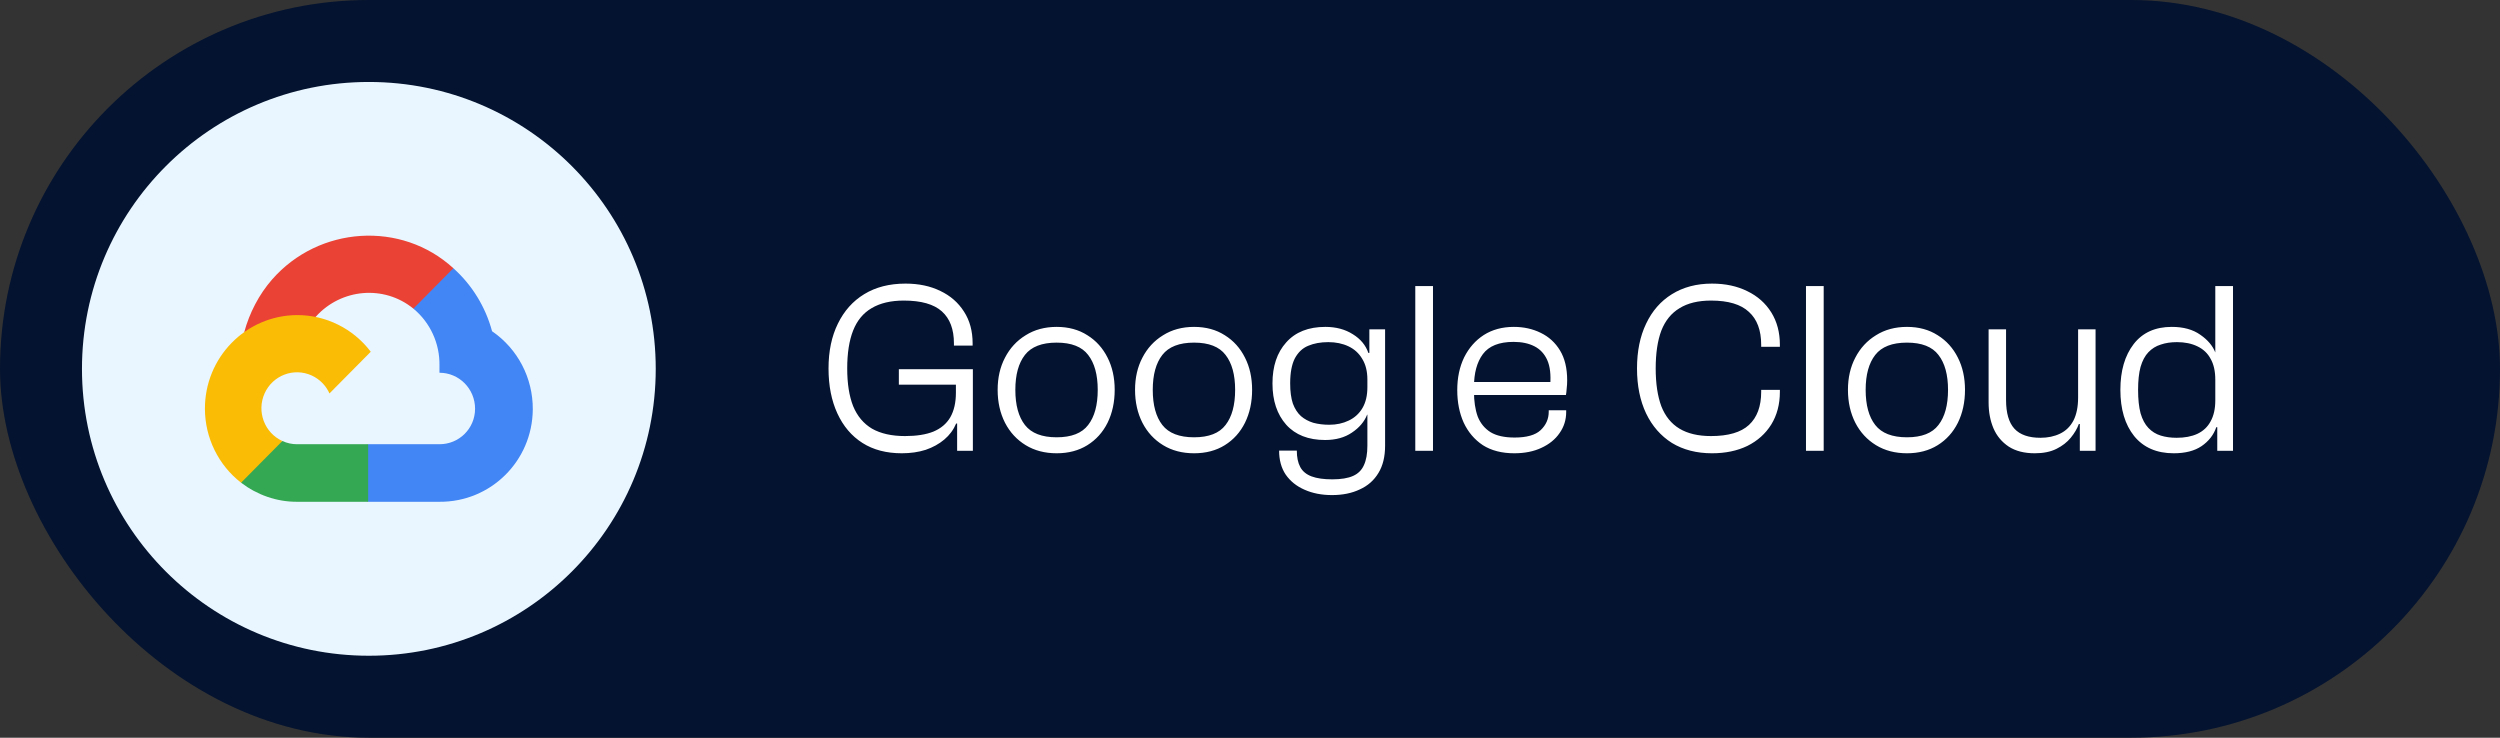 <svg width="244" height="72" viewBox="0 0 244 72" fill="none" xmlns="http://www.w3.org/2000/svg">
<rect x="0" y="0" width="244" height="72" fill="#333333" stroke="none"/>
<rect width="244" height="72" rx="36" fill="#04132F"/>
<circle cx="36" cy="36" r="28" fill="#EAF6FF"/>
<g clip-path="url(#clip0_2013_599)">
<path d="M41.282 30.171L44.063 27.363L44.249 26.18C39.18 21.526 31.122 22.054 26.553 27.281C25.284 28.733 24.342 30.543 23.84 32.412L24.836 32.27L30.399 31.344L30.829 30.901C33.303 28.156 37.487 27.787 40.345 30.122L41.282 30.171Z" fill="#EA4335"/>
<path d="M48.026 32.33C47.386 29.952 46.074 27.815 44.249 26.18L40.345 30.122C41.993 31.482 42.932 33.531 42.892 35.68V36.38C44.811 36.38 46.367 37.95 46.367 39.888C46.367 41.826 44.811 43.357 42.892 43.357H35.933L35.25 44.106V48.314L35.933 48.974H42.892C47.883 49.013 51.961 44.999 52 39.959C52.023 36.905 50.532 34.041 48.026 32.33Z" fill="#4285F4"/>
<path d="M28.984 48.974H35.933V43.357H28.984C28.489 43.357 28.01 43.249 27.559 43.042L26.573 43.347L23.772 46.156L23.528 47.112C25.099 48.309 27.016 48.983 28.984 48.974Z" fill="#34A853"/>
<path d="M28.984 30.753C23.992 30.783 19.97 34.893 20 39.932C20.017 42.747 21.319 45.396 23.528 47.112L27.559 43.042C25.81 42.244 25.033 40.166 25.823 38.4C26.613 36.634 28.671 35.85 30.42 36.647C31.191 36.999 31.808 37.622 32.156 38.4L36.187 34.33C34.472 32.066 31.807 30.742 28.984 30.753Z" fill="#FBBC05"/>
</g>
<path d="M88.016 44.24C86.512 44.24 85.232 43.904 84.176 43.232C83.12 42.56 82.304 41.6 81.728 40.352C81.152 39.104 80.864 37.64 80.864 35.96C80.864 34.28 81.168 32.824 81.776 31.592C82.384 30.344 83.24 29.384 84.344 28.712C85.464 28.024 86.808 27.68 88.376 27.68C89.672 27.68 90.808 27.92 91.784 28.4C92.76 28.864 93.528 29.536 94.088 30.416C94.648 31.28 94.928 32.312 94.928 33.512V33.728H93.104V33.512C93.104 32.136 92.712 31.096 91.928 30.392C91.144 29.688 89.904 29.336 88.208 29.336C86.944 29.336 85.896 29.584 85.064 30.08C84.248 30.56 83.648 31.288 83.264 32.264C82.88 33.24 82.688 34.472 82.688 35.96C82.688 37.432 82.88 38.656 83.264 39.632C83.664 40.608 84.28 41.344 85.112 41.84C85.96 42.32 87.032 42.56 88.328 42.56C89.448 42.56 90.368 42.416 91.088 42.128C91.824 41.824 92.376 41.36 92.744 40.736C93.112 40.096 93.296 39.296 93.296 38.336V37.856H94.952V38.24L93.608 41.336H93.32C93.064 41.944 92.68 42.464 92.168 42.896C91.656 43.328 91.048 43.664 90.344 43.904C89.64 44.128 88.864 44.24 88.016 44.24ZM94.952 44H93.416V40.136L93.296 39.92V36.44H94.952V44ZM94.952 37.544H87.728V36.032H94.952V37.544ZM103.13 44.24C101.978 44.24 100.97 43.976 100.106 43.448C99.242 42.92 98.57 42.192 98.09 41.264C97.61 40.32 97.37 39.248 97.37 38.048C97.37 36.864 97.61 35.816 98.09 34.904C98.57 33.976 99.242 33.248 100.106 32.72C100.97 32.176 101.978 31.904 103.13 31.904C104.282 31.904 105.282 32.176 106.13 32.72C106.978 33.248 107.634 33.976 108.098 34.904C108.562 35.816 108.794 36.864 108.794 38.048C108.794 39.248 108.562 40.32 108.098 41.264C107.634 42.192 106.978 42.92 106.13 43.448C105.282 43.976 104.282 44.24 103.13 44.24ZM103.13 42.68C104.57 42.68 105.594 42.28 106.202 41.48C106.826 40.68 107.138 39.536 107.138 38.048C107.138 36.576 106.826 35.44 106.202 34.64C105.594 33.84 104.57 33.44 103.13 33.44C101.69 33.44 100.658 33.84 100.034 34.64C99.41 35.44 99.098 36.576 99.098 38.048C99.098 39.536 99.41 40.68 100.034 41.48C100.658 42.28 101.69 42.68 103.13 42.68ZM116.542 44.24C115.389 44.24 114.381 43.976 113.517 43.448C112.653 42.92 111.981 42.192 111.501 41.264C111.021 40.32 110.781 39.248 110.781 38.048C110.781 36.864 111.021 35.816 111.501 34.904C111.981 33.976 112.653 33.248 113.517 32.72C114.381 32.176 115.389 31.904 116.542 31.904C117.694 31.904 118.694 32.176 119.542 32.72C120.39 33.248 121.046 33.976 121.509 34.904C121.974 35.816 122.206 36.864 122.206 38.048C122.206 39.248 121.974 40.32 121.509 41.264C121.046 42.192 120.39 42.92 119.542 43.448C118.694 43.976 117.694 44.24 116.542 44.24ZM116.542 42.68C117.982 42.68 119.006 42.28 119.613 41.48C120.237 40.68 120.549 39.536 120.549 38.048C120.549 36.576 120.237 35.44 119.613 34.64C119.006 33.84 117.982 33.44 116.542 33.44C115.101 33.44 114.069 33.84 113.445 34.64C112.821 35.44 112.509 36.576 112.509 38.048C112.509 39.536 112.821 40.68 113.445 41.48C114.069 42.28 115.101 42.68 116.542 42.68ZM130.001 48.32C128.993 48.32 128.097 48.144 127.313 47.792C126.545 47.456 125.937 46.968 125.489 46.328C125.057 45.688 124.841 44.904 124.841 43.976H126.569C126.569 44.632 126.681 45.168 126.905 45.584C127.129 46 127.497 46.304 128.009 46.496C128.521 46.688 129.193 46.784 130.025 46.784C130.889 46.784 131.569 46.672 132.065 46.448C132.561 46.224 132.913 45.872 133.121 45.392C133.345 44.912 133.457 44.28 133.457 43.496V35.528L133.649 35.216V32.144H135.185V43.496C135.185 44.568 134.969 45.456 134.537 46.16C134.105 46.88 133.497 47.416 132.713 47.768C131.945 48.136 131.041 48.32 130.001 48.32ZM129.329 42.944C127.697 42.944 126.433 42.448 125.537 41.456C124.641 40.448 124.193 39.104 124.193 37.424C124.193 35.744 124.641 34.408 125.537 33.416C126.433 32.408 127.705 31.904 129.353 31.904C130.393 31.904 131.289 32.144 132.041 32.624C132.793 33.088 133.297 33.696 133.553 34.448H134.009L133.913 37.04H133.457C133.457 36.24 133.289 35.568 132.953 35.024C132.633 34.48 132.185 34.072 131.609 33.8C131.033 33.528 130.377 33.392 129.641 33.392C128.889 33.392 128.233 33.512 127.673 33.752C127.129 33.976 126.697 34.384 126.377 34.976C126.073 35.568 125.921 36.384 125.921 37.424C125.921 38.208 126.009 38.864 126.185 39.392C126.377 39.904 126.641 40.312 126.977 40.616C127.313 40.904 127.713 41.12 128.177 41.264C128.657 41.392 129.177 41.456 129.737 41.456C130.441 41.456 131.073 41.32 131.633 41.048C132.209 40.776 132.657 40.368 132.977 39.824C133.297 39.28 133.457 38.6 133.457 37.784H133.961V40.472H133.433C133.161 41.16 132.665 41.744 131.945 42.224C131.241 42.704 130.369 42.944 129.329 42.944ZM139.86 44H138.132V27.92H139.86V44ZM147.796 44.24C146.58 44.24 145.556 43.976 144.724 43.448C143.908 42.904 143.284 42.168 142.852 41.24C142.436 40.312 142.228 39.256 142.228 38.072C142.228 36.872 142.452 35.808 142.9 34.88C143.364 33.952 144.004 33.224 144.82 32.696C145.652 32.168 146.628 31.904 147.748 31.904C148.708 31.904 149.58 32.096 150.364 32.48C151.164 32.864 151.796 33.44 152.26 34.208C152.724 34.976 152.956 35.944 152.956 37.112C152.956 37.4 152.94 37.672 152.908 37.928C152.892 38.184 152.868 38.392 152.836 38.552H143.14V37.28H151.588L151.3 37.592C151.38 36.568 151.284 35.752 151.012 35.144C150.74 34.536 150.324 34.088 149.764 33.8C149.204 33.512 148.524 33.368 147.724 33.368C146.316 33.368 145.316 33.768 144.724 34.568C144.148 35.352 143.86 36.416 143.86 37.76V38.216C143.86 39.16 143.98 39.968 144.22 40.64C144.476 41.296 144.892 41.808 145.468 42.176C146.044 42.528 146.828 42.704 147.82 42.704C149.004 42.704 149.852 42.464 150.364 41.984C150.892 41.488 151.156 40.888 151.156 40.184V40.04H152.86V40.208C152.86 40.976 152.644 41.664 152.212 42.272C151.796 42.88 151.204 43.36 150.436 43.712C149.684 44.064 148.804 44.24 147.796 44.24ZM167.092 44.24C165.588 44.24 164.284 43.904 163.18 43.232C162.092 42.544 161.252 41.584 160.66 40.352C160.068 39.104 159.772 37.64 159.772 35.96C159.772 34.28 160.068 32.824 160.66 31.592C161.252 30.344 162.092 29.384 163.18 28.712C164.284 28.024 165.588 27.68 167.092 27.68C168.404 27.68 169.556 27.928 170.548 28.424C171.54 28.904 172.316 29.592 172.876 30.488C173.436 31.384 173.716 32.44 173.716 33.656V33.848H171.892V33.656C171.892 32.232 171.492 31.16 170.692 30.44C169.908 29.704 168.676 29.336 166.996 29.336C165.748 29.336 164.724 29.584 163.924 30.08C163.124 30.56 162.532 31.288 162.148 32.264C161.78 33.24 161.596 34.472 161.596 35.96C161.596 37.432 161.78 38.664 162.148 39.656C162.532 40.632 163.124 41.36 163.924 41.84C164.724 42.32 165.748 42.56 166.996 42.56C168.676 42.56 169.908 42.2 170.692 41.48C171.492 40.744 171.892 39.664 171.892 38.24V38.048H173.716V38.24C173.716 39.456 173.436 40.52 172.876 41.432C172.316 42.328 171.54 43.024 170.548 43.52C169.556 44 168.404 44.24 167.092 44.24ZM177.992 44H176.264V27.92H177.992V44ZM186.12 44.24C184.968 44.24 183.96 43.976 183.096 43.448C182.232 42.92 181.56 42.192 181.08 41.264C180.6 40.32 180.36 39.248 180.36 38.048C180.36 36.864 180.6 35.816 181.08 34.904C181.56 33.976 182.232 33.248 183.096 32.72C183.96 32.176 184.968 31.904 186.12 31.904C187.272 31.904 188.272 32.176 189.12 32.72C189.968 33.248 190.624 33.976 191.088 34.904C191.552 35.816 191.784 36.864 191.784 38.048C191.784 39.248 191.552 40.32 191.088 41.264C190.624 42.192 189.968 42.92 189.12 43.448C188.272 43.976 187.272 44.24 186.12 44.24ZM186.12 42.68C187.56 42.68 188.584 42.28 189.192 41.48C189.816 40.68 190.128 39.536 190.128 38.048C190.128 36.576 189.816 35.44 189.192 34.64C188.584 33.84 187.56 33.44 186.12 33.44C184.68 33.44 183.648 33.84 183.024 34.64C182.4 35.44 182.088 36.576 182.088 38.048C182.088 39.536 182.4 40.68 183.024 41.48C183.648 42.28 184.68 42.68 186.12 42.68ZM198.599 44.24C197.575 44.24 196.727 44.024 196.055 43.592C195.383 43.144 194.887 42.552 194.567 41.816C194.247 41.064 194.087 40.216 194.087 39.272V32.144H195.791V39.032C195.791 40.312 196.063 41.248 196.607 41.84C197.151 42.432 197.999 42.728 199.151 42.728C199.871 42.728 200.511 42.592 201.071 42.32C201.631 42.048 202.063 41.624 202.367 41.048C202.671 40.456 202.823 39.704 202.823 38.792L203.351 38.768V41.384H202.895C202.735 41.832 202.471 42.28 202.103 42.728C201.751 43.16 201.287 43.52 200.711 43.808C200.135 44.096 199.431 44.24 198.599 44.24ZM204.527 44H202.991V40.208L202.823 40.088V32.144H204.527V44ZM212.157 44.24C210.493 44.24 209.205 43.68 208.293 42.56C207.397 41.44 206.949 39.936 206.949 38.048C206.949 36.192 207.381 34.704 208.245 33.584C209.109 32.464 210.349 31.904 211.965 31.904C213.101 31.904 214.029 32.16 214.749 32.672C215.469 33.168 215.957 33.744 216.213 34.4H216.765L216.669 37.064H216.213C216.213 36.232 216.061 35.552 215.757 35.024C215.469 34.48 215.037 34.072 214.461 33.8C213.901 33.528 213.237 33.392 212.469 33.392C211.877 33.392 211.349 33.472 210.885 33.632C210.421 33.776 210.021 34.024 209.685 34.376C209.349 34.728 209.093 35.208 208.917 35.816C208.757 36.408 208.677 37.152 208.677 38.048C208.677 38.96 208.757 39.72 208.917 40.328C209.093 40.936 209.349 41.416 209.685 41.768C210.021 42.12 210.421 42.368 210.885 42.512C211.349 42.656 211.869 42.728 212.445 42.728C213.229 42.728 213.901 42.6 214.461 42.344C215.037 42.072 215.469 41.664 215.757 41.12C216.061 40.576 216.213 39.896 216.213 39.08H216.669L216.765 41.696H216.309C216.053 42.448 215.573 43.064 214.869 43.544C214.181 44.008 213.277 44.24 212.157 44.24ZM217.941 44H216.405V40.928L216.213 40.616V27.92H217.941V44Z" fill="white"/>
<defs>
<clipPath id="clip0_2013_599">
<rect width="32" height="26" fill="white" transform="translate(20 23)"/>
</clipPath>
</defs>
</svg>
